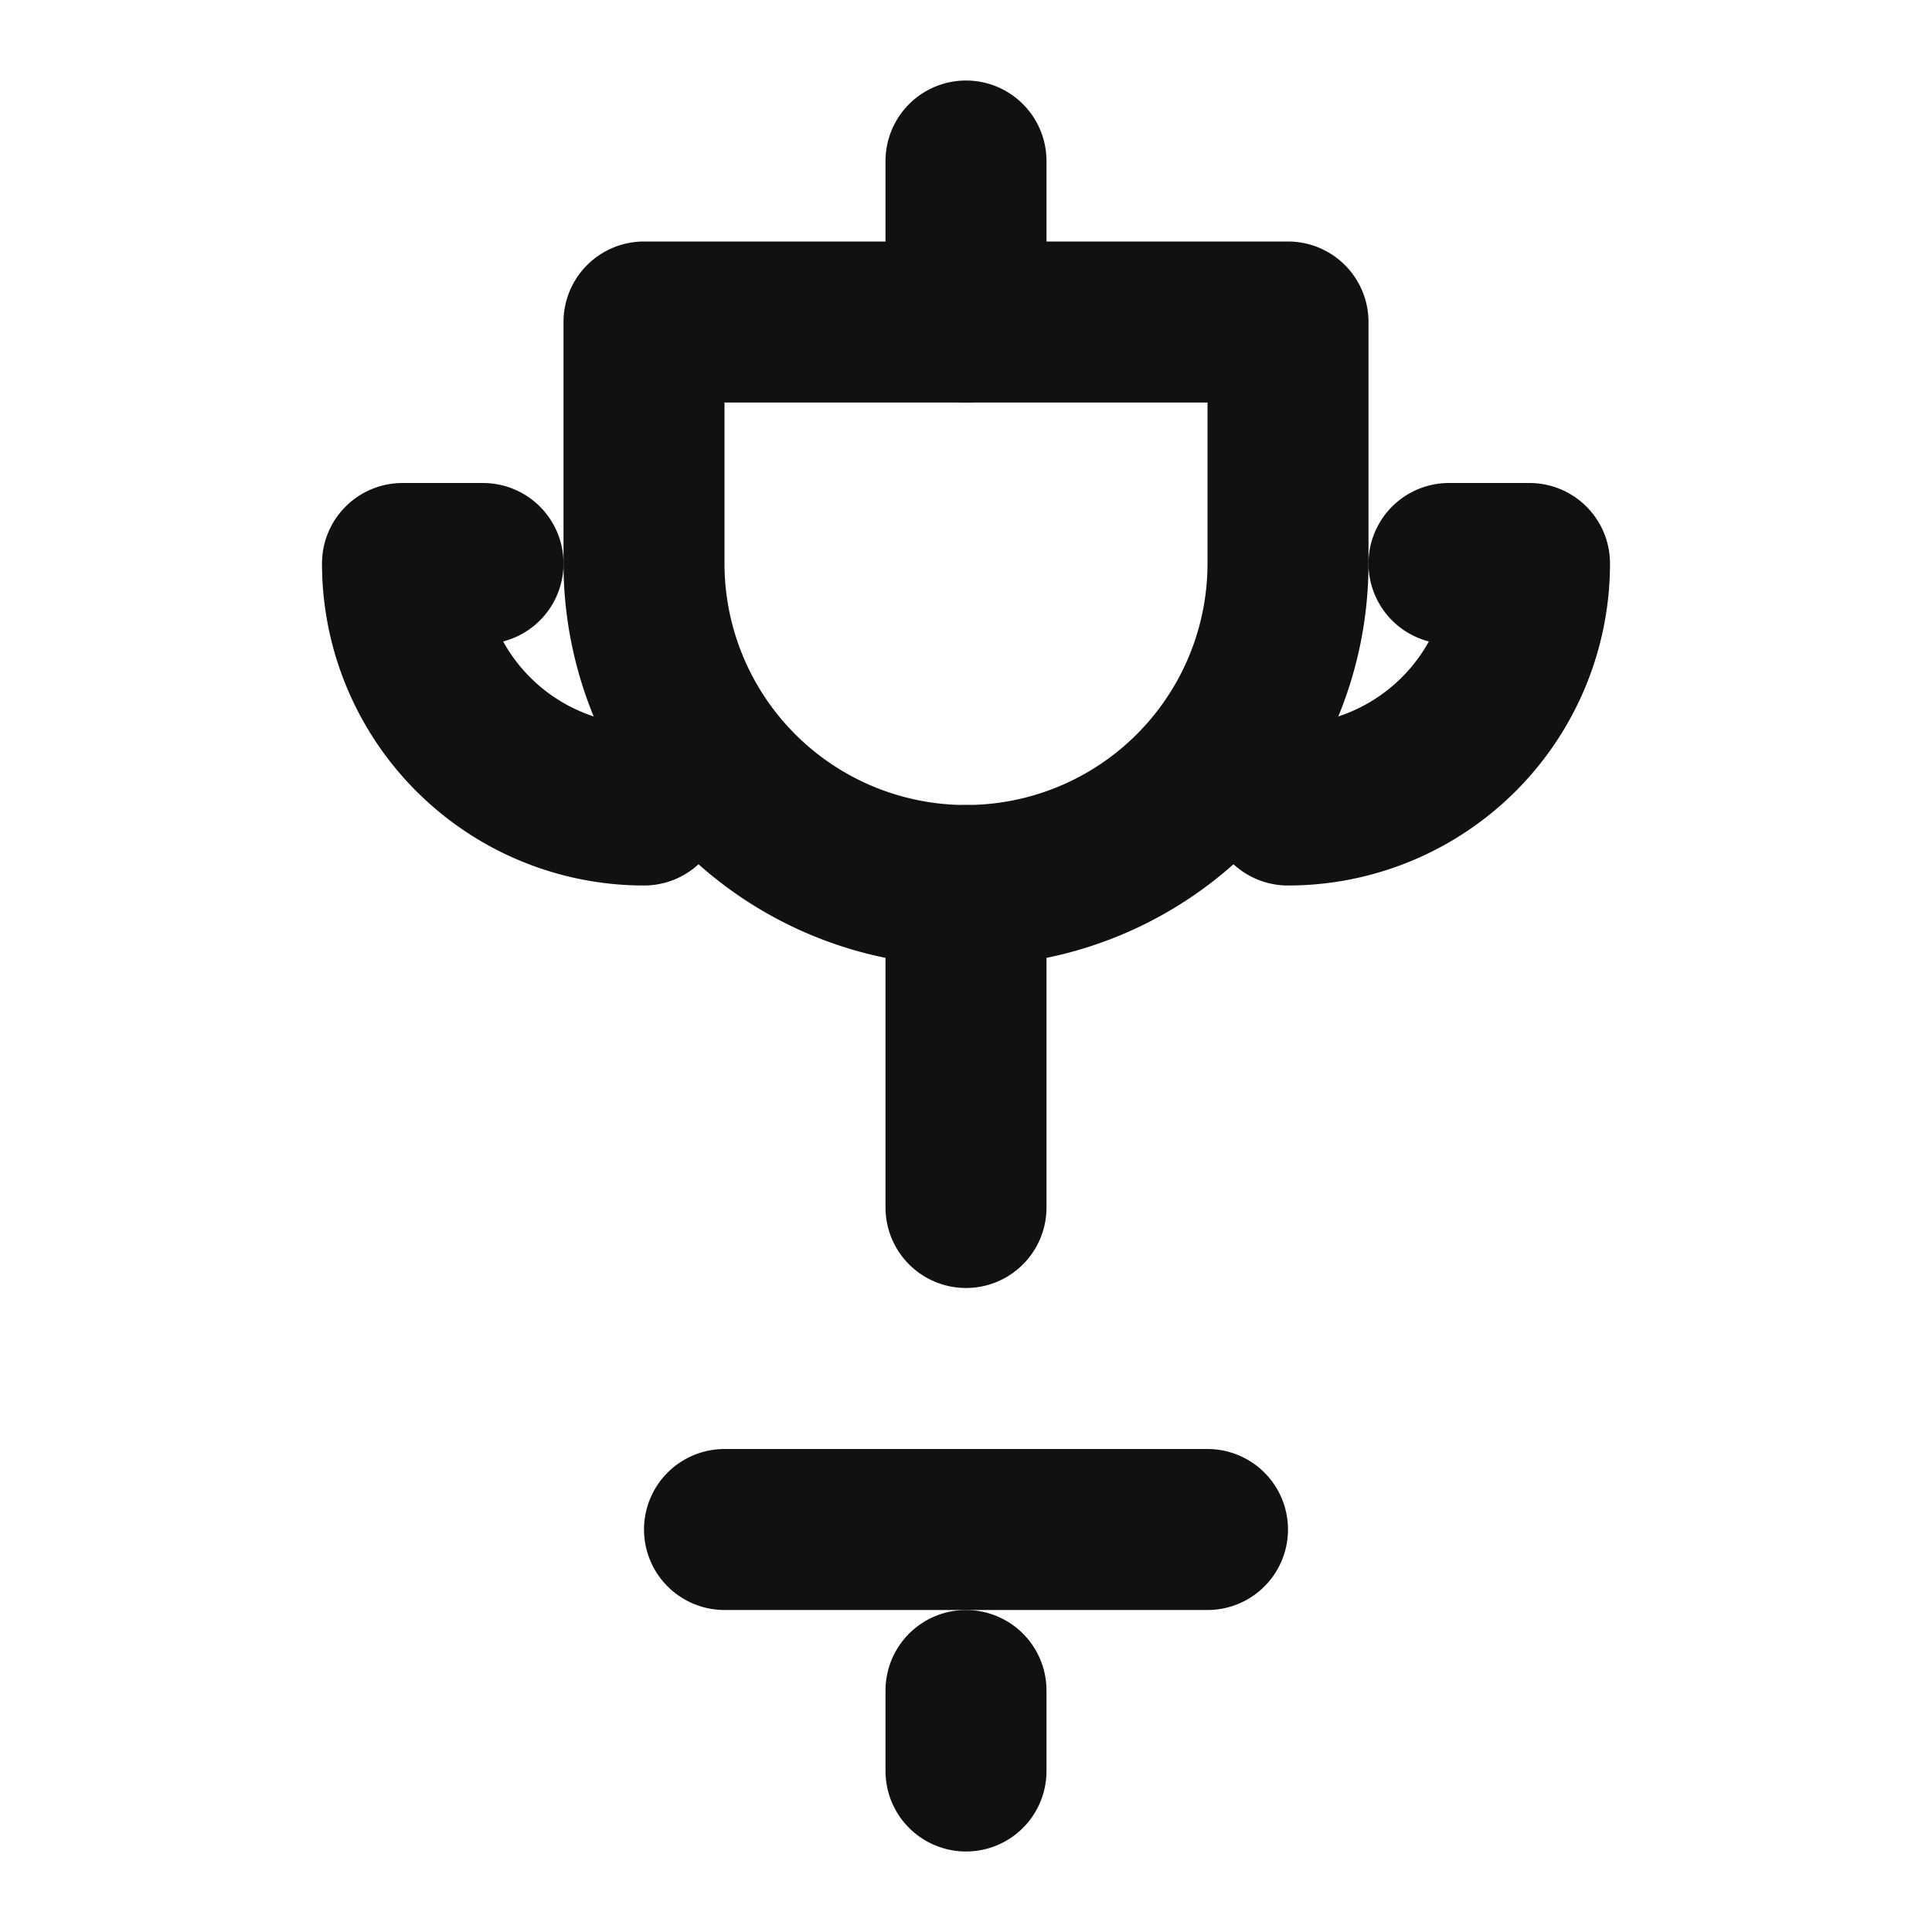 <svg xmlns="http://www.w3.org/2000/svg" width="24" height="24" viewBox="0 0 24 24" fill="none" stroke="#111111" stroke-width="2" stroke-linecap="round" stroke-linejoin="round">

<path d="M8 4h8v3a4 4 0 0 1-4 4 4 4 0 0 1-4-4V4z"></path>
<path d="M12 11v4"></path>
<path d="M9 19h6"></path>
<path d="M6 7H5a3 3 0 0 0 3 3"></path>
<path d="M18 7h1a3 3 0 0 1-3 3"></path>
<path d="M12 2v2"></path>
<path d="M12 21v1"></path>

</svg>